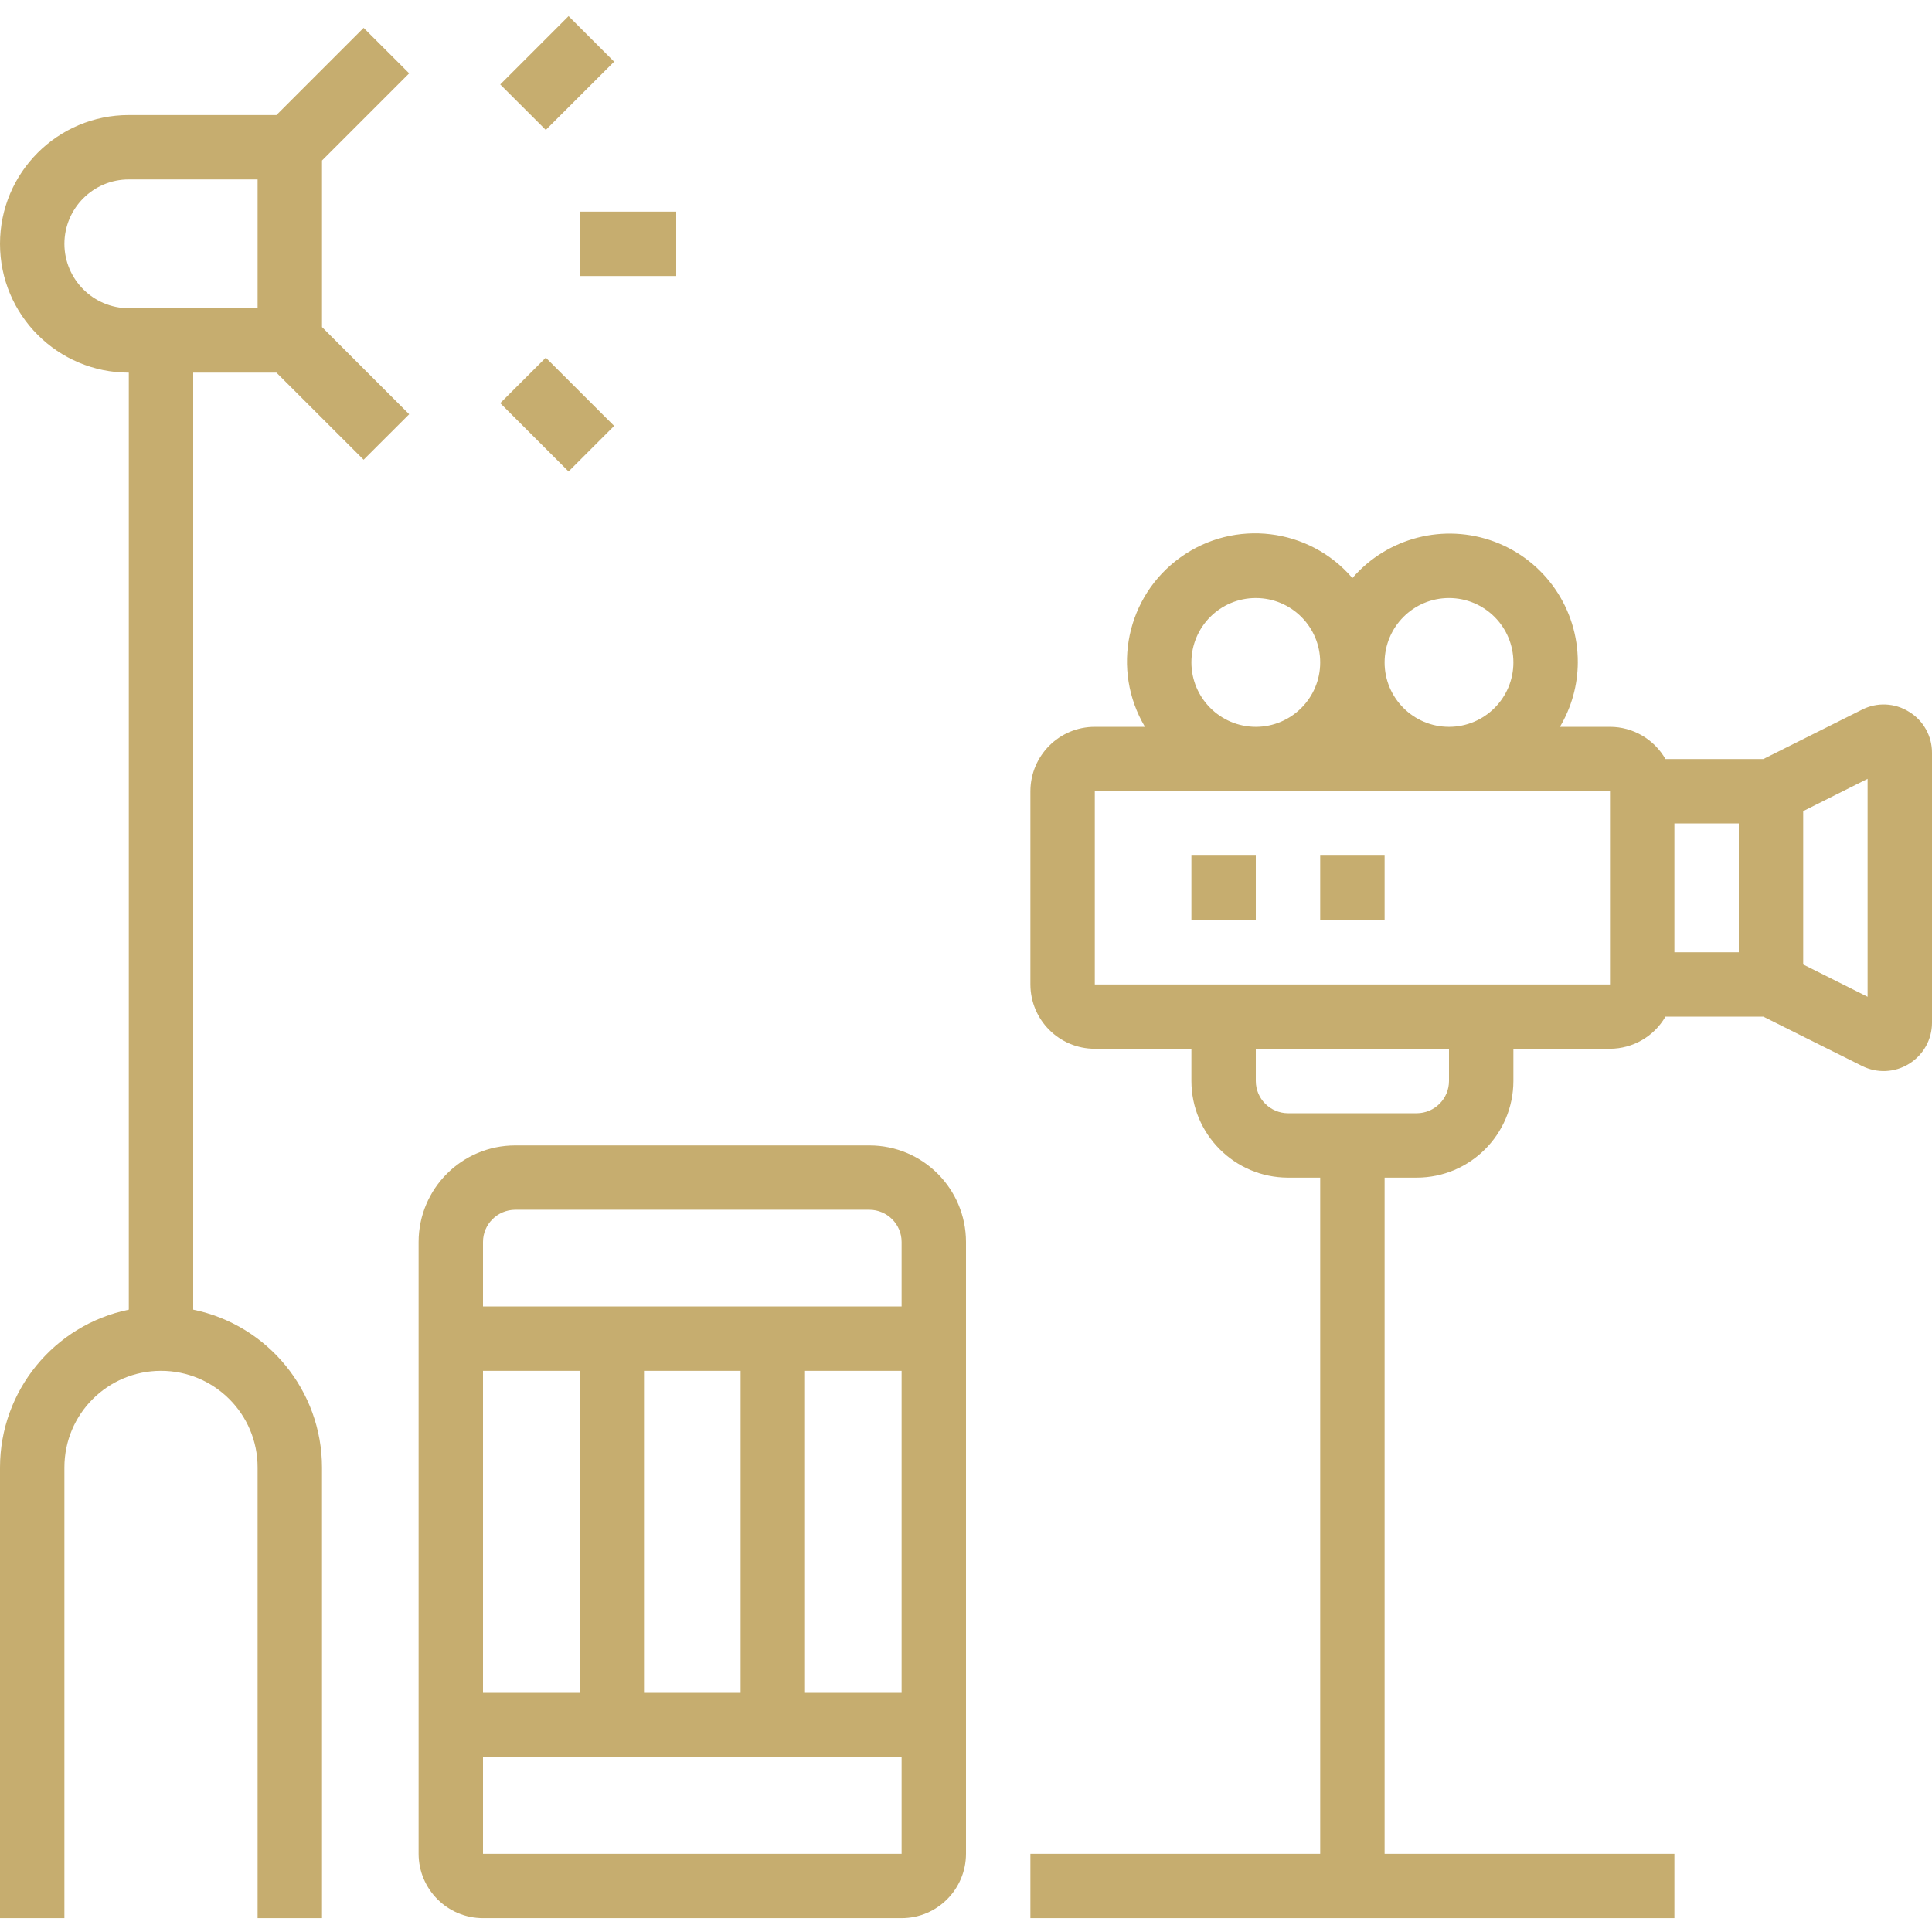 <svg width="24" height="24" viewBox="0 0 24 24" fill="none" xmlns="http://www.w3.org/2000/svg">
<g clip-path="url(#clip0_2902_58040)">
<path d="M5.083 0.911L4.517 0.346L3.434 1.429H1.6C0.716 1.429 0 2.145 0 3.029C0 3.912 0.716 4.629 1.6 4.629V16.269C0.67 16.46 0.001 17.279 0 18.229V23.828H0.8V18.229C0.8 17.566 1.337 17.029 2 17.029C2.663 17.029 3.2 17.566 3.2 18.229V23.828H4V18.229C3.999 17.279 3.33 16.46 2.4 16.269V4.629H3.434L4.517 5.711L5.083 5.146L4 4.063V1.994L5.083 0.911ZM0.8 3.029C0.801 2.587 1.158 2.229 1.6 2.229H3.2V3.829H1.6C1.158 3.828 0.801 3.47 0.8 3.029Z" fill="#C6AD6F"/>
<path d="M7.2 2.629H8.4V3.429H7.2V2.629Z" fill="#C6AD6F"/>
<path d="M6.214 1.049L7.063 0.2L7.629 0.766L6.78 1.614L6.214 1.049Z" fill="#C6AD6F"/>
<path d="M6.214 5.008L6.78 4.443L7.629 5.291L7.063 5.857L6.214 5.008Z" fill="#C6AD6F"/>
<path d="M14.8 10.629H15.6V11.428H14.8V10.629Z" fill="#C6AD6F"/>
<path d="M16.4 10.629H17.2V11.428H16.4V10.629Z" fill="#C6AD6F"/>
<path d="M23.715 8.842C23.539 8.731 23.317 8.721 23.132 8.815L21.905 9.429H20.689C20.547 9.182 20.284 9.029 20 9.029H19.378C19.522 8.786 19.599 8.51 19.6 8.229C19.603 7.561 19.19 6.963 18.565 6.729C17.94 6.496 17.236 6.676 16.8 7.181C16.263 6.554 15.335 6.442 14.665 6.923C13.993 7.404 13.801 8.318 14.223 9.029H13.6C13.158 9.029 12.801 9.387 12.8 9.829V12.229C12.801 12.67 13.158 13.028 13.6 13.028H14.8V13.428C14.801 14.091 15.338 14.628 16 14.629H16.4V23.029H12.8V23.828H20.8V23.029H17.2V14.629H17.6C18.262 14.628 18.799 14.091 18.8 13.428V13.028H20C20.284 13.027 20.547 12.875 20.689 12.629H21.905L23.132 13.242C23.318 13.335 23.538 13.325 23.715 13.215C23.892 13.106 24 12.913 24 12.705V9.352C24.001 9.144 23.893 8.95 23.715 8.842ZM18 7.429C18.442 7.429 18.8 7.787 18.8 8.229C18.8 8.67 18.442 9.029 18 9.029C17.558 9.029 17.2 8.67 17.2 8.229C17.201 7.787 17.558 7.429 18 7.429ZM14.8 8.229C14.8 7.787 15.158 7.429 15.6 7.429C16.042 7.429 16.4 7.787 16.4 8.229C16.4 8.67 16.042 9.029 15.6 9.029C15.158 9.028 14.801 8.67 14.8 8.229ZM18 13.428C18 13.649 17.821 13.828 17.6 13.829H16C15.779 13.828 15.6 13.649 15.6 13.428V13.028H18V13.428ZM13.6 12.229V9.829H20V12.229H13.6ZM20.8 10.229H21.6V11.829H20.8V10.229ZM23.2 12.382L22.4 11.981V10.076L23.2 9.675V12.382Z" fill="#C6AD6F"/>
<path d="M10.8 14.229H6.4C5.737 14.229 5.201 14.766 5.2 15.428V23.029C5.201 23.47 5.558 23.828 6 23.828H11.2C11.642 23.828 11.999 23.47 12 23.029V15.428C11.999 14.766 11.463 14.229 10.8 14.229ZM6 17.029H7.2V21.029H6V17.029ZM9.2 21.029H8V17.029H9.2V21.029ZM11.2 23.029H6V21.828H11.2V23.029ZM11.2 21.029H10V17.029H11.2V21.029ZM6 16.229V15.428C6 15.208 6.179 15.029 6.4 15.028H10.8C11.021 15.029 11.2 15.208 11.2 15.428V16.229H6Z" fill="#C6AD6F"/>
</g>
<defs>
<clipPath id="clip0_2902_58040">
<rect width="24" height="24" fill="white"/>
</clipPath>
</defs>
</svg>
